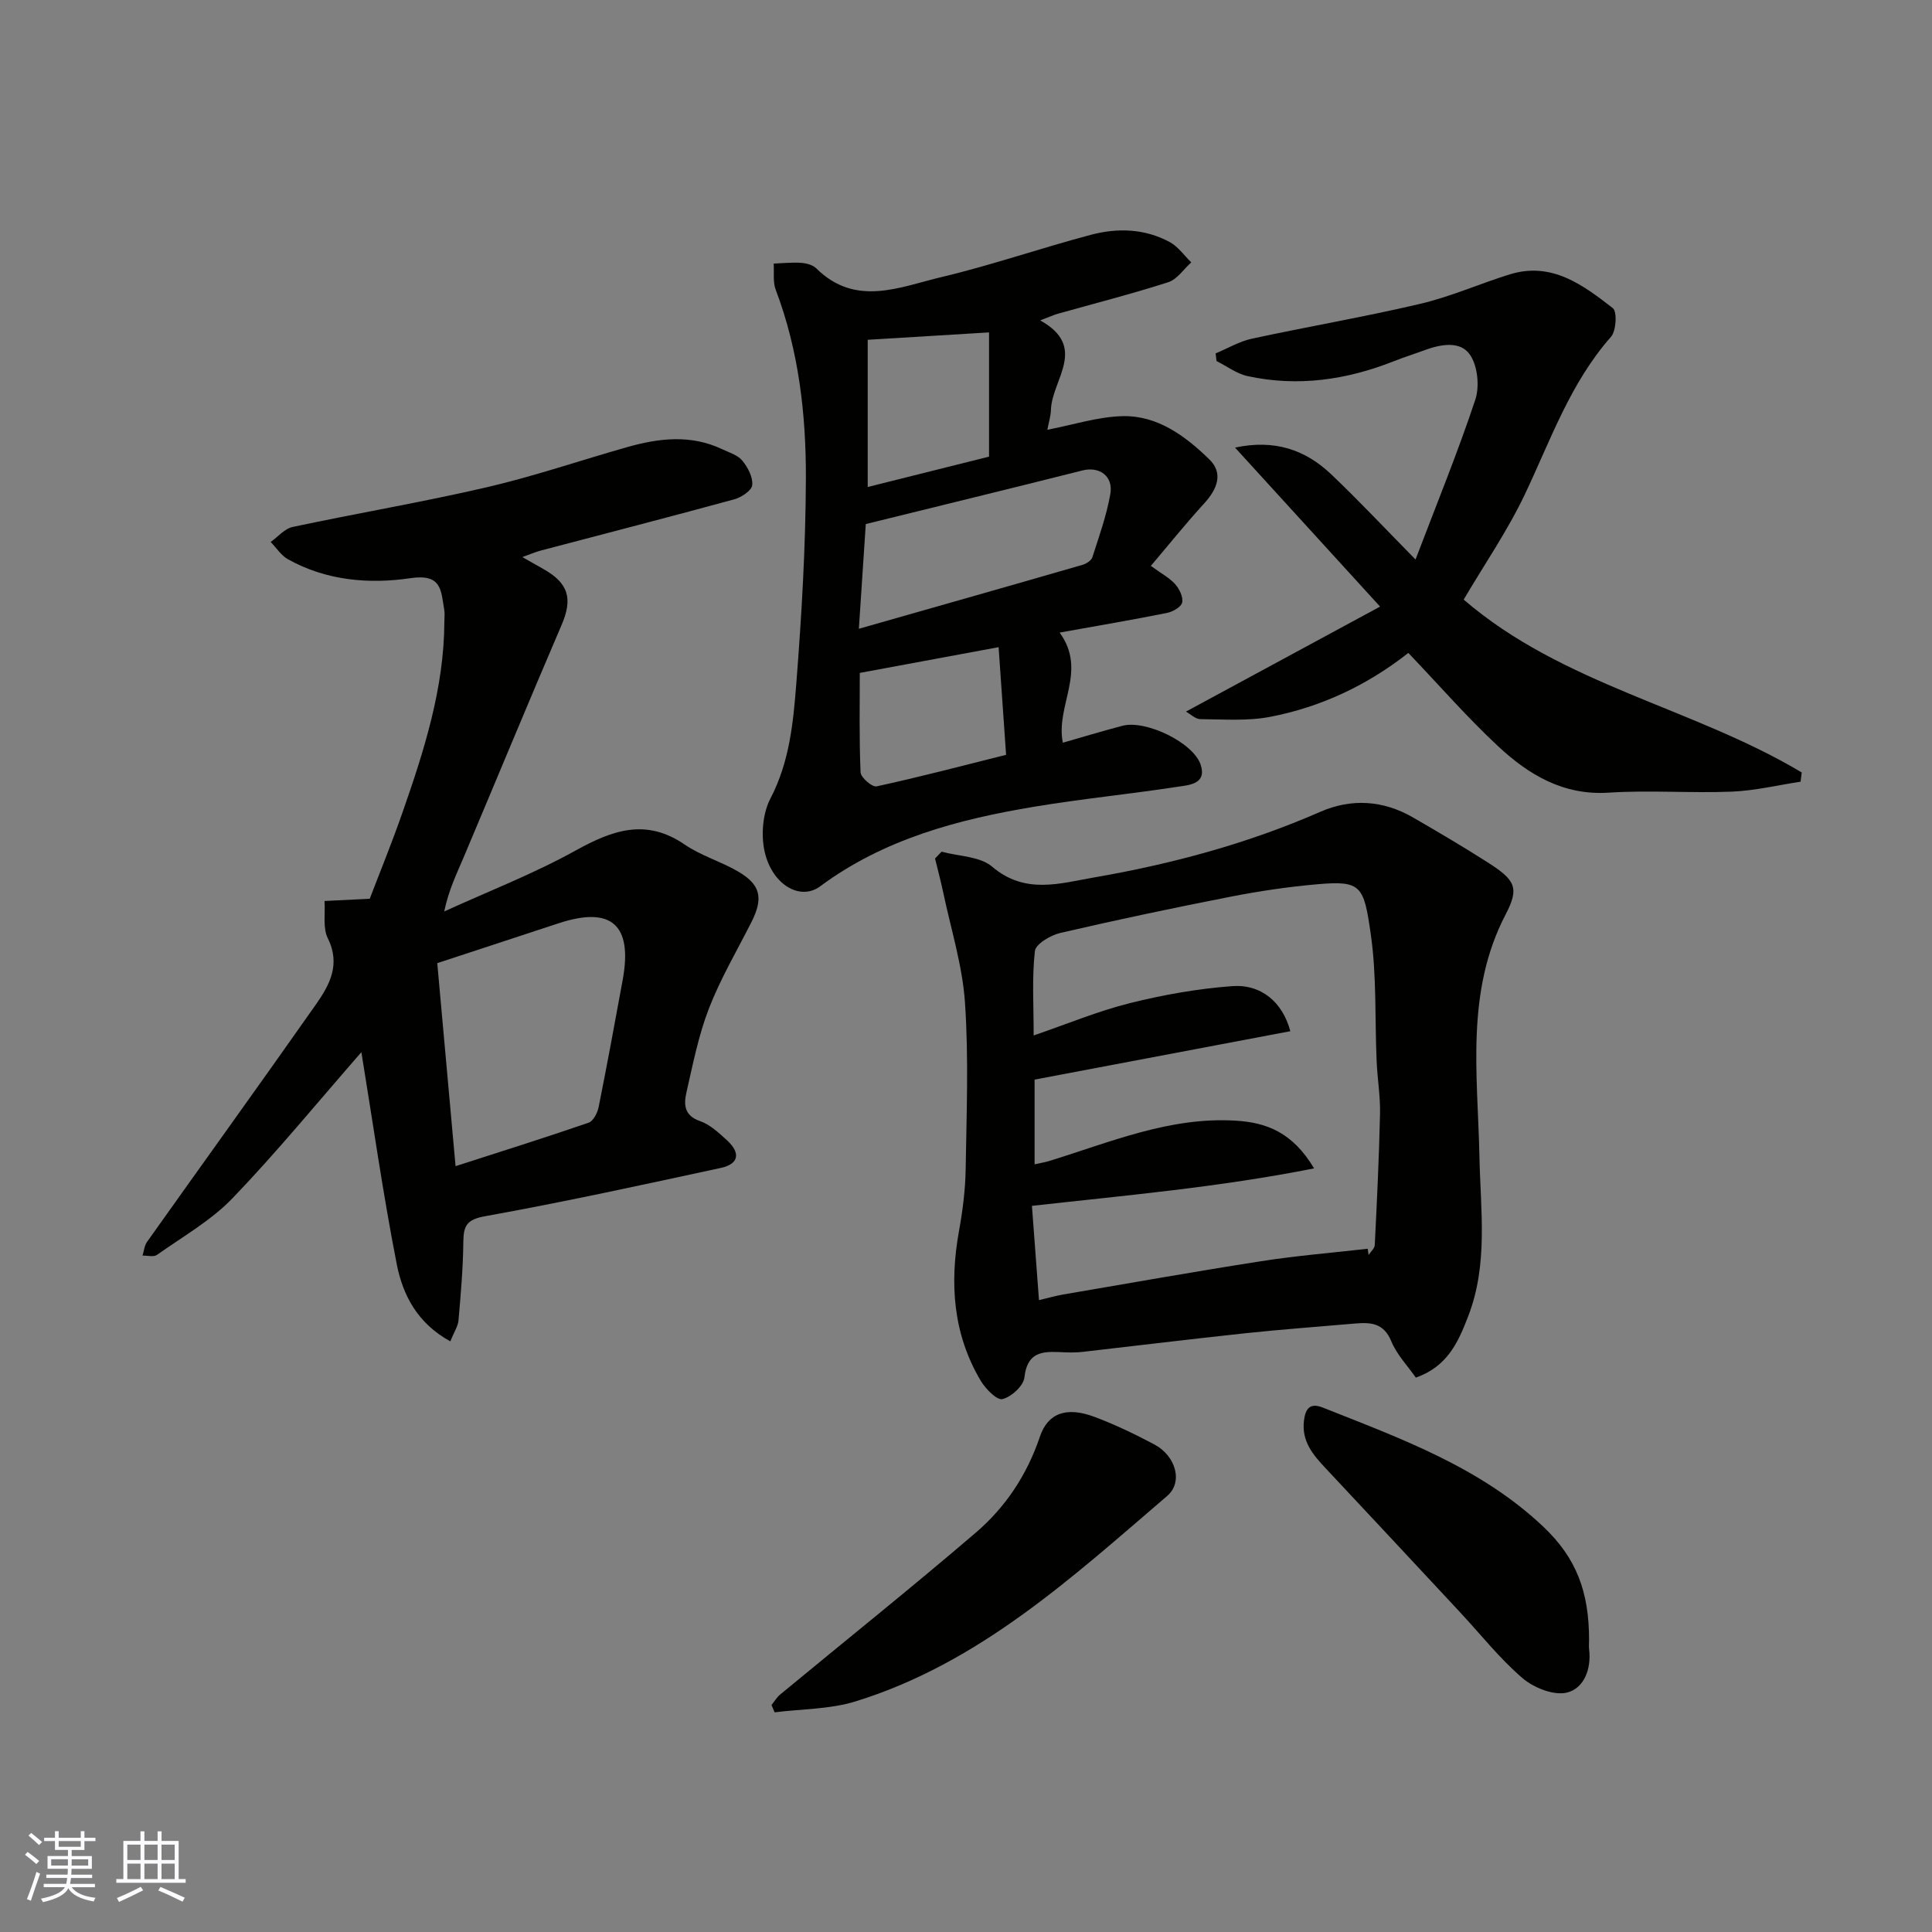 <svg enable-background="new 0 0 400 400" viewBox="0 0 400 400" xmlns="http://www.w3.org/2000/svg"><rect x="0" y="0" width="400" height="400" fill="#808080" stroke="none"/><g fill="#010100"><path d="m93.23 277.71c-6.87-3.77-9.84-9.65-11.08-15.94-2.84-14.47-4.91-29.1-7.33-43.93-9.14 10.46-17.52 20.71-26.67 30.23-4.46 4.64-10.32 7.96-15.65 11.74-.69.49-1.98.12-2.99.15.3-.96.38-2.07.94-2.85 11.62-16.37 23.37-32.65 34.91-49.08 2.83-4.03 5.23-8.3 2.51-13.76-1.07-2.16-.5-5.13-.68-7.73 2.69-.13 5.37-.26 9.36-.46 1.99-5.21 4.55-11.47 6.78-17.86 4.47-12.81 8.62-25.72 8.67-39.51 0-.83.12-1.69-.03-2.5-.68-3.85-.43-7.48-6.96-6.51-8.56 1.27-17.45.53-25.39-3.91-1.42-.79-2.39-2.37-3.58-3.58 1.51-1.07 2.89-2.76 4.55-3.11 13.38-2.85 26.88-5.13 40.2-8.22 9.8-2.28 19.37-5.56 29.06-8.31 6.57-1.86 13.18-2.65 19.66.43 1.46.69 3.23 1.21 4.18 2.37 1.14 1.39 2.22 3.44 2.05 5.07-.11 1.12-2.25 2.54-3.72 2.94-13.33 3.64-26.71 7.09-40.07 10.61-1.16.31-2.27.8-3.8 1.35 1.76 1 3.02 1.73 4.3 2.44 5.3 2.96 6.15 6.19 3.83 11.59-6.87 16.01-13.52 32.11-20.3 48.16-1.44 3.4-3.08 6.72-4.01 11.18 9.08-4.15 18.44-7.77 27.15-12.59 7.63-4.22 14.58-6.78 22.61-1.28 3.34 2.29 7.4 3.48 10.94 5.51 4.83 2.77 5.44 5.56 2.89 10.59-3 5.92-6.4 11.7-8.79 17.87-2.16 5.57-3.32 11.55-4.66 17.41-.55 2.42-.48 4.75 2.8 5.88 2.07.71 3.88 2.42 5.56 3.94 2.92 2.66 2.52 4.95-1.21 5.76-16.23 3.51-32.46 7.06-48.8 10-3.86.69-4.49 1.98-4.53 5.31-.06 5.42-.53 10.84-1 16.25-.11 1.23-.91 2.39-1.7 4.35zm1.09-36.27c9.4-3.03 18.52-5.89 27.55-9 .97-.33 1.83-2.03 2.07-3.23 1.76-8.77 3.38-17.58 4.99-26.38 2.08-11.4-2.37-15.28-13.32-11.66-8.15 2.69-16.31 5.36-25.08 8.24 1.26 13.93 2.5 27.65 3.79 42.03z"/><path d="m194.94 176.33c3.55.97 7.95.95 10.48 3.11 6.82 5.81 14.01 3.45 21.13 2.22 16.08-2.78 31.75-7 46.77-13.57 6.43-2.82 13.02-2.43 19.2 1.14 5.22 3.02 10.43 6.08 15.51 9.33 5.69 3.64 6.59 5.22 3.7 10.76-8.38 16.06-5.77 33.3-5.43 50.11.23 11.21 1.85 22.29-2.33 33.1-2.03 5.24-4.23 10.38-10.84 12.69-1.69-2.44-3.94-4.75-5.08-7.53-1.58-3.85-4.35-3.94-7.6-3.66-7.53.66-15.08 1.2-22.59 2-11.24 1.2-22.47 2.58-33.7 3.86-1.15.13-2.33.14-3.49.1-3.98-.14-7.92-.76-8.58 5.21-.19 1.73-2.71 4.02-4.54 4.47-1.16.28-3.5-2.12-4.5-3.8-5.76-9.69-6.46-20.18-4.49-31.07.76-4.19 1.3-8.47 1.37-12.72.18-11.5.64-23.04-.14-34.48-.52-7.71-2.93-15.3-4.53-22.93-.49-2.32-1.11-4.62-1.67-6.92.46-.49.91-.96 1.35-1.42zm88.23 82.21c.06.43.12.86.18 1.29.44-.68 1.24-1.35 1.28-2.05.45-9.07.89-18.14 1.09-27.21.08-3.6-.55-7.22-.7-10.84-.39-8.76.03-17.62-1.21-26.26-1.44-10.09-1.94-11.19-11.01-10.4-6.01.52-12.02 1.41-17.95 2.57-11.82 2.31-23.61 4.8-35.34 7.52-2.01.47-5.09 2.29-5.25 3.76-.62 5.55-.25 11.22-.25 17.46 7.03-2.41 13.34-5.05 19.91-6.69 6.93-1.73 14.06-2.99 21.17-3.52 5.99-.45 10.45 3.28 12.06 9.33-17.72 3.35-35.38 6.69-52.95 10.02v17.54c1.18-.27 2.13-.41 3.03-.69 12.62-3.88 24.93-9.18 38.58-8.35 6.33.38 11.76 2.35 16.26 9.88-19.69 3.91-38.84 5.57-58.42 7.76.49 6.55.97 12.9 1.46 19.52 2.04-.48 3.43-.89 4.85-1.14 13.67-2.33 27.32-4.77 41.02-6.9 7.36-1.16 14.79-1.76 22.19-2.6z"/><path d="m215.36 66.33c9.96 5.53 2.45 12.24 2.23 18.46-.05 1.43-.5 2.84-.75 4.19 5.38-1.03 10.46-2.7 15.59-2.82 7.26-.17 13.01 4.15 17.95 8.95 2.98 2.89 1.6 6.21-1.07 9.12-3.73 4.08-7.2 8.4-11.04 12.93 2.23 1.63 3.88 2.48 5.03 3.78.88.99 1.71 2.69 1.45 3.81-.21.94-1.96 1.92-3.18 2.16-7.15 1.43-14.33 2.65-22.18 4.06 5.8 7.99-.9 15.11.66 22.8 3.89-1.11 8.11-2.4 12.37-3.51 4.83-1.25 14.73 3.51 16.19 8.14 1.24 3.95-2.45 4.14-4.79 4.49-9.85 1.51-19.79 2.49-29.62 4.12-15.82 2.63-31.16 6.68-44.39 16.49-4.25 3.15-10.21-.5-11.59-7.61-.65-3.36-.26-7.6 1.3-10.59 3.93-7.53 4.71-15.65 5.34-23.7 1.11-14.16 1.94-28.37 1.99-42.56.04-13.26-1.47-26.46-6.25-39.06-.61-1.62-.3-3.6-.42-5.41 1.9-.07 3.8-.28 5.69-.15 1.08.08 2.41.42 3.14 1.15 8.16 8.07 17.3 3.83 25.97 1.78 10.41-2.47 20.57-6.01 30.93-8.75 5.49-1.45 11.15-1.27 16.29 1.53 1.73.94 2.97 2.77 4.44 4.19-1.58 1.42-2.94 3.53-4.79 4.12-7.57 2.43-15.29 4.39-22.95 6.55-.88.27-1.74.67-3.54 1.34zm-37.54 63.85c16.04-4.57 31.17-8.86 46.28-13.23.79-.23 1.84-.88 2.06-1.57 1.39-4.32 2.94-8.64 3.72-13.09.66-3.75-2.29-5.77-5.77-4.89-14.78 3.73-29.59 7.33-44.86 11.1-.41 6.29-.9 13.64-1.43 21.68zm26.95-61.36c-8.27.5-16.35 1-25.12 1.53v30.48c8.39-2.1 16.83-4.22 25.12-6.29 0-9.03 0-17.65 0-25.72zm-26.76 70.5c0 6.31-.14 13.46.16 20.59.05 1.07 2.41 3.1 3.32 2.9 8.84-1.92 17.59-4.22 26.81-6.53-.52-7.45-1.03-14.79-1.55-22.29-9.59 1.77-18.74 3.47-28.74 5.33z"/><path d="m245.54 147.33c14.01-7.58 26.41-14.29 40.19-21.74-10.45-11.46-19.96-21.88-30.03-32.92 8.22-1.76 14.56.46 19.9 5.52 5.67 5.38 11.02 11.1 17.47 17.65 4.41-11.59 8.76-22.21 12.37-33.07.92-2.77.5-7-1.1-9.33-1.97-2.89-6-2.19-9.31-.97-2.14.79-4.31 1.47-6.43 2.31-9.81 3.88-19.9 5.35-30.29 3.09-2.27-.49-4.3-2.05-6.44-3.12-.06-.53-.13-1.06-.19-1.58 2.5-1.04 4.91-2.49 7.51-3.05 11.62-2.51 23.35-4.51 34.91-7.23 6.29-1.48 12.29-4.17 18.49-6.09 8.66-2.67 15.13 2.18 21.32 6.99.93.72.72 4.71-.37 5.94-8.41 9.54-12.48 21.31-17.78 32.51-3.61 7.62-8.46 14.65-12.72 21.9 20.42 17.61 47.49 22.35 69.99 35.79-.08.64-.16 1.28-.24 1.91-4.74.72-9.47 1.87-14.23 2.06-8.49.34-17.02-.34-25.49.21-9.41.61-16.55-3.7-22.87-9.58-6.42-5.97-12.2-12.63-18.62-19.35-8.43 6.64-18.05 11.21-28.64 13.24-4.66.89-9.59.51-14.39.47-1.04 0-2.07-1.04-3.01-1.56z"/><path d="m159.73 353.01c.6-.74 1.09-1.6 1.81-2.19 13.52-11.18 27.23-22.14 40.54-33.55 6.13-5.26 10.57-11.96 13.21-19.8 1.65-4.9 5.49-6.3 11.29-4.13 4.26 1.59 8.4 3.59 12.42 5.72 4.45 2.37 5.99 7.81 2.65 10.66-19.71 16.89-38.96 34.65-64.54 42.54-5.3 1.64-11.14 1.55-16.73 2.26-.21-.5-.43-1-.65-1.51z"/><path d="m329 339.5c0 .67-.07 1.34.01 2 .49 4.07-1.07 8.06-4.59 8.93-2.71.67-6.87-.99-9.2-2.99-4.74-4.06-8.67-9.07-12.96-13.67-9.25-9.93-18.5-19.86-27.78-29.76-2.63-2.8-5.03-5.6-4.51-9.88.31-2.55 1.29-3.75 3.89-2.71 16.23 6.44 32.75 12.4 45.74 24.74 6.79 6.45 9.4 13.44 9.4 23.34z"/></g><path d="m5.17 384 .55-.58c.85.61 1.65 1.24 2.4 1.87l-.59.64c-.83-.73-1.62-1.37-2.36-1.93m1.22 9.53-.82-.34c.71-1.76 1.37-3.64 1.98-5.63.24.13.5.25.76.36-.6 1.67-1.24 3.54-1.92 5.61m-.5-13.5.57-.54c.56.44 1.31 1.06 2.26 1.87l-.64.64c-.68-.66-1.41-1.32-2.19-1.97m3.25.46h2.24v-1.36h.77v1.36h4.57v-1.36h.76v1.36h2.28v.69h-2.28v1.84h-2.64v1.26h4.18v2.64h-4.21c0 .45-.02.86-.05 1.21h4.32v.69h-4.38c-.04.34-.1.75-.19 1.22h5.15v.69h-4.82c.87 1.19 2.51 1.92 4.93 2.19-.17.31-.3.57-.37.76-2.77-.49-4.52-1.41-5.26-2.76-.56 1.26-2.3 2.23-5.24 2.9-.12-.24-.26-.48-.43-.72 2.73-.55 4.38-1.34 4.96-2.38h-4.38v-.69h4.65c.1-.38.17-.79.21-1.22h-4.32v-.69h4.4c.03-.34.05-.75.05-1.21h-4.2v-2.64h4.23v-1.26h-2.69v-1.84h-2.24zm1.46 4.46v1.29h3.45c.01-.4.02-.57.01-.53v-.32-.45h-3.46zm1.55-2.59h4.57v-1.19h-4.57zm6.11 2.59h-3.42v.77c-.01.19-.01.37-.02.53h3.44z" fill="#fbfafc"/><path d="m32.63 379.16h.82v1.98h3.54v7.89h1.45v.78h-14.36v-.78h1.46v-7.89h3.54v-1.98h.82v1.98h2.73zm-3.49 11.48.5.73c-1.61.82-3.28 1.63-5 2.41-.13-.27-.28-.55-.44-.82 1.75-.72 3.4-1.49 4.94-2.32m-2.78-5.55h2.73v-3.18h-2.73zm0 3.95h2.73v-3.2h-2.73zm3.54-3.95h2.73v-3.18h-2.73zm0 3.95h2.73v-3.2h-2.73zm7.89 4.68c-1.84-.92-3.51-1.7-5.02-2.32l.45-.73c1.89.8 3.57 1.55 5.04 2.23zm-1.62-11.81h-2.73v3.18h2.73zm-2.73 7.13h2.73v-3.2h-2.73z" fill="#fbfafc"/></svg>